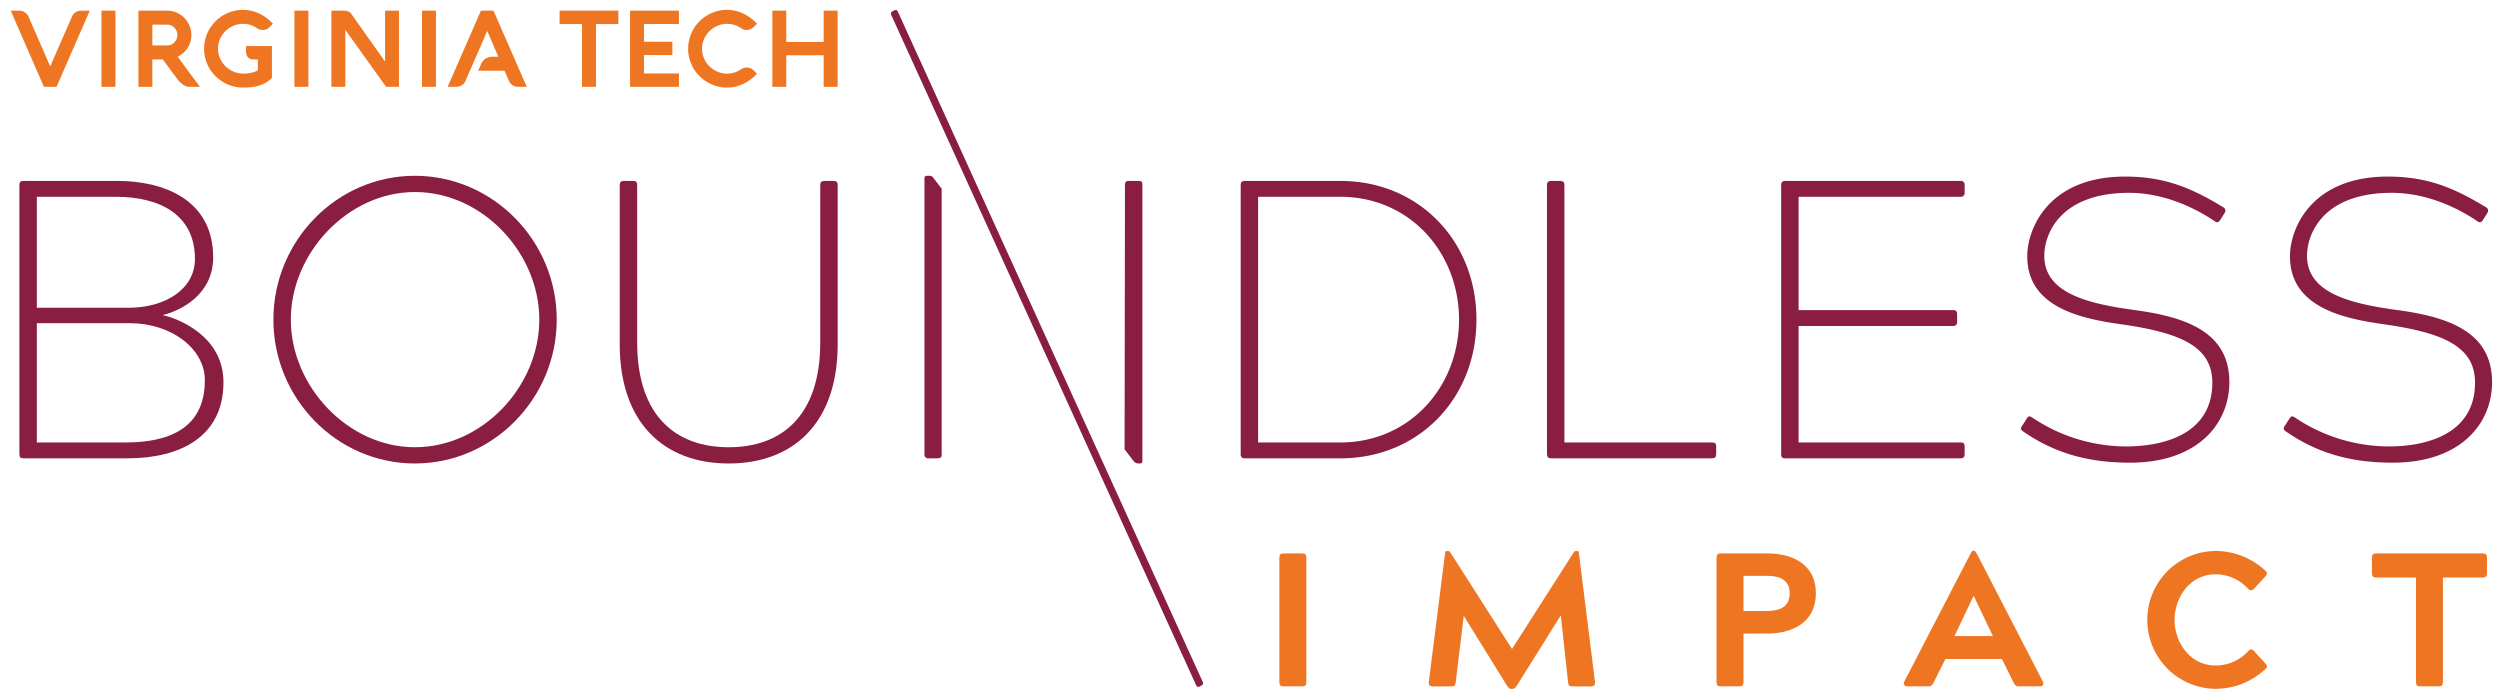 <svg id="Layer_1" data-name="Layer 1" xmlns="http://www.w3.org/2000/svg" viewBox="0 0 553.274 154.132"><defs><style>.cls-1{fill:#fff;}.cls-2{fill:#ee7623;}.cls-3{fill:#8a1e41;}</style></defs><title>campaign_logo-two_color</title><rect class="cls-1" width="553.274" height="154.132"/><path class="cls-2" d="M283.134,123.487c0-.799.21-1.009,1.009-1.009h3.951c.799,0,1.008.252,1.008,1.009v27.403c0,.799-.21,1.009-1.008,1.009h-3.951c-.799,0-1.009-.21-1.009-1.009Z"/><path class="cls-2" d="M335.88,151.437c-.378.63-.673,1.009-1.05,1.009h-.462c-.379,0-.63-.379-1.051-1.009l-9.372-15.13-1.765,14.584c-.084.799-.21,1.009-1.009,1.009h-3.951c-.799,0-1.093-.252-1.009-1.009l3.615-28.58c.042-.294.084-.379.378-.379h.294c.168,0,.295.084.504.379l13.618,21.309,13.618-21.309c.21-.294.336-.379.504-.379h.294c.294,0,.336.084.379.379l3.572,28.58c.084.757-.21,1.009-1.009,1.009H348.027c-.799,0-.925-.21-1.008-1.009l-1.597-14.71Z"/><path class="cls-2" d="M385.853,140.215v10.675c0,.799-.21,1.009-1.009,1.009h-3.951c-.799,0-1.009-.21-1.009-1.009V123.487c0-.799.253-1.009,1.009-1.009H391.232c4.875,0,10.634,2.017,10.634,8.826s-5.758,8.91-10.634,8.91Zm5.169-5.002c3.657,0,5.043-1.471,5.043-3.909,0-2.396-1.387-3.866-5.043-3.866h-5.169v7.775Z"/><path class="cls-2" d="M452.132,150.89a.676.676,0,0,1-.63,1.009h-4.665c-.673,0-.883-.21-1.303-1.009l-2.48-5.043H430.529l-2.522,5.043c-.379.799-.63,1.009-1.303,1.009h-4.666a.69.69,0,0,1-.63-1.009L435.909,122.898c.336-.63.462-1.008.799-1.008h.126c.336,0,.462.378.841,1.008Zm-15.383-18.955-4.203,8.826h8.49l-4.203-8.826Z"/><path class="cls-2" d="M497.566,144.081c.547-.546.882-.462,1.387.127l2.27,2.48c.546.588.673.882.084,1.429a16.255,16.255,0,0,1-11.011,4.329,15.258,15.258,0,0,1,0-30.514,16.255,16.255,0,0,1,11.011,4.329c.589.547.462.841-.084,1.429l-2.27,2.48c-.504.547-.882.673-1.429.127a9.677,9.677,0,0,0-7.229-3.194c-5.548,0-9.036,5.001-9.036,10.087,0,5.043,3.488,10.087,9.036,10.087A9.686,9.686,0,0,0,497.566,144.081Z"/><path class="cls-2" d="M549.345,122.478c.799,0,1.05.252,1.05,1.009v3.32c0,.756-.252,1.008-1.05,1.008h-8.7v23.074c0,.757-.21,1.009-1.009,1.009h-3.951c-.799,0-1.008-.252-1.008-1.009v-23.074h-8.742c-.799,0-1.009-.252-1.009-1.008v-3.32c0-.799.21-1.009,1.009-1.009Z"/><path class="cls-2" d="M123.843,5.326V2.351h13.006V5.326H131.899V19.214h-3.093V5.326Z"/><path class="cls-2" d="M150.256,19.214H139.437V2.363H150.256V5.314H142.518V9.242h6.28v2.951H142.518v4.069H150.256Z"/><path class="cls-2" d="M155.373,10.782a5.292,5.292,0,0,0,.441,2.146,5.567,5.567,0,0,0,1.2,1.752,5.735,5.735,0,0,0,1.764,1.182,5.342,5.342,0,0,0,2.146.435,5.151,5.151,0,0,0,1.664-.265,5.921,5.921,0,0,0,1.453-.723,2.331,2.331,0,0,1,.559-.259,2.087,2.087,0,0,1,.629-.094,2.146,2.146,0,0,1,.9.171,2.502,2.502,0,0,1,.688.476l.717.717a10.375,10.375,0,0,1-1.423,1.27,9.728,9.728,0,0,1-1.605.964,8.661,8.661,0,0,1-1.74.612,8.006,8.006,0,0,1-1.84.211,8.389,8.389,0,0,1-3.357-.676,8.822,8.822,0,0,1-2.746-1.84,8.589,8.589,0,0,1-1.852-2.728,8.351,8.351,0,0,1-.677-3.352,8.497,8.497,0,0,1,1.176-4.339,8.79,8.79,0,0,1,1.352-1.74,8.562,8.562,0,0,1,1.746-1.347,8.687,8.687,0,0,1,2.064-.864,8.568,8.568,0,0,1,2.293-.306,8.006,8.006,0,0,1,1.84.211,8.661,8.661,0,0,1,1.74.612,9.756,9.756,0,0,1,1.605.964,10.376,10.376,0,0,1,1.423,1.27l-.717.717a2.432,2.432,0,0,1-.7.488,2.088,2.088,0,0,1-.888.182,2.033,2.033,0,0,1-1.188-.376,5.991,5.991,0,0,0-1.464-.717,5.238,5.238,0,0,0-1.652-.259,5.342,5.342,0,0,0-2.146.435,5.742,5.742,0,0,0-1.764,1.181A5.597,5.597,0,0,0,155.814,8.642,5.252,5.252,0,0,0,155.373,10.782Z"/><path class="cls-2" d="M185.378,19.214h-3.092V12.228h-8.279V19.214h-3.082V2.363h3.082v6.915h8.279V2.363h3.092Z"/><path class="cls-2" d="M11.376,14.098s1.519-3.488,2.276-5.221,1.519-3.473,2.287-5.221a2.069,2.069,0,0,1,.806-.947,2.206,2.206,0,0,1,1.205-.347h1.917L12.517,19.214H9.718L2.369,2.363H4.274a2.167,2.167,0,0,1,.629.094,2.247,2.247,0,0,1,.582.27,2.448,2.448,0,0,1,.483.411,1.823,1.823,0,0,1,.329.517l4.551,10.431.267.611Z"/><path class="cls-2" d="M25.547,19.214H22.455V2.363h3.092Z"/><path class="cls-2" d="M60.18,10.194v7.067A6.206,6.206,0,0,1,58.804,18.308a7.69,7.69,0,0,1-1.552.652,9.113,9.113,0,0,1-1.688.329,17.585,17.585,0,0,1-1.77.088,8.35,8.35,0,0,1-3.352-.676,8.83,8.83,0,0,1-2.74-1.84,8.605,8.605,0,0,1-1.853-2.728,8.364,8.364,0,0,1-.676-3.352,8.476,8.476,0,0,1,1.176-4.339,8.76,8.76,0,0,1,1.352-1.74,8.518,8.518,0,0,1,1.746-1.347,8.71,8.71,0,0,1,2.057-.864,8.505,8.505,0,0,1,2.288-.306,8.088,8.088,0,0,1,1.846.211,8.523,8.523,0,0,1,1.74.612,9.906,9.906,0,0,1,1.599.964,10.376,10.376,0,0,1,1.423,1.27l-.706.717a2.056,2.056,0,0,1-1.587.67,2.051,2.051,0,0,1-1.2-.376,5.765,5.765,0,0,0-1.453-.717,5.272,5.272,0,0,0-1.664-.259,5.358,5.358,0,0,0-2.141.435,5.592,5.592,0,0,0-2.957,2.928,5.24,5.24,0,0,0-.441,2.14,5.158,5.158,0,0,0,.459,2.17,5.654,5.654,0,0,0,3.04,2.922,5.608,5.608,0,0,0,2.158.424,9.016,9.016,0,0,0,1.117-.094,8.442,8.442,0,0,0,1.035-.224,3.903,3.903,0,0,0,1.011-.435V13.169q-.494-.012-.97-.018a2,2,0,0,1-.846-.182,1.314,1.314,0,0,1-.594-.594,2.707,2.707,0,0,1-.223-1.24v-.941Z"/><path class="cls-2" d="M68.251,19.214H65.158V2.363h3.093Z"/><path class="cls-2" d="M76.421,6.607V19.214H73.34V2.363h2.716a2.767,2.767,0,0,1,.994.165,1.459,1.459,0,0,1,.677.506c1.176,1.67,7.49,10.597,7.49,10.597V2.363h3.081V19.214H85.441Z"/><path class="cls-2" d="M96.479,19.214H93.387V2.363h3.092Z"/><path class="cls-2" d="M109.216,2.363h-2.787L99.067,19.214h1.917a2.153,2.153,0,0,0,.629-.094,2.389,2.389,0,0,0,.583-.264,2.288,2.288,0,0,0,.482-.406,1.806,1.806,0,0,0,.329-.517l.988-2.281h.003l1.781-4.103h.016l2.028-4.707,2.464,5.717h-1.399a2.63,2.63,0,0,0-2.412,1.582l-.656,1.511h5.831l1,2.281a2.109,2.109,0,0,0,.811.941,2.202,2.202,0,0,0,1.2.341h1.917Z"/><path class="cls-2" d="M33.716,19.212H30.636V2.364h6.325a5.226,5.226,0,0,1,2.216.459A5.36,5.36,0,0,1,40.877,4.039a5.546,5.546,0,0,1,1.093,1.722,5.313,5.313,0,0,1,.189,3.433,5.199,5.199,0,0,1-.588,1.329,5.587,5.587,0,0,1-.952,1.146,5.518,5.518,0,0,1-1.293.888q1.234,1.682,2.457,3.333Q43.004,17.542,44.25,19.212H41.84a1.912,1.912,0,0,1-.575-.106,2.962,2.962,0,0,1-.688-.335,4.988,4.988,0,0,1-.741-.594,5.729,5.729,0,0,1-.747-.893L36.021,13.145H33.716ZM37.055,10.053a2.002,2.002,0,0,0,.852-.188,2.279,2.279,0,0,0,.706-.506,2.442,2.442,0,0,0,.475-.735,2.191,2.191,0,0,0,.177-.864,2.222,2.222,0,0,0-.177-.876,2.445,2.445,0,0,0-.475-.735,2.279,2.279,0,0,0-.706-.506,2.002,2.002,0,0,0-.852-.188H33.716V10.053Z"/><path class="cls-3" d="M5.256,101.433c-.702,0-.965-.175-.965-.965V41.007c0-.701.175-.965.965-.965H26.041c9.997,0,21.135,4.034,21.135,16.926,0,8.332-7.366,11.84-11.05,12.717V69.773c2.894.614,13.33,4.385,13.33,14.821,0,12.103-9.647,16.838-21.223,16.838ZM28.497,68.106c8.068,0,14.646-4.121,14.646-10.787,0-9.472-7.279-13.769-17.54-13.769H8.15V68.106Zm-.789,29.818c12.453,0,17.628-5.175,17.628-13.769,0-7.017-7.455-12.629-16.576-12.629H8.15V97.925Z"/><path class="cls-3" d="M91.814,38.902c17.277,0,31.397,14.383,31.397,31.836,0,17.452-14.12,31.835-31.397,31.835s-31.309-14.383-31.309-31.835C60.504,53.285,74.537,38.902,91.814,38.902Zm0,60.075c14.997,0,27.538-13.506,27.538-28.239S106.81,42.498,91.814,42.498c-14.821,0-27.45,13.506-27.45,28.239S76.992,98.977,91.814,98.977Z"/><path class="cls-3" d="M137.152,76.175V41.007c0-.789.351-.965.965-.965h1.93c.789,0,.965.264.965.965V75.736c0,16.663,8.858,23.241,20.259,23.241S181.529,92.4,181.529,75.736V41.007c0-.701.263-.965.965-.965h1.929c.789,0,.965.264.965.965V76.175c0,17.452-9.822,26.398-24.117,26.398S137.152,93.627,137.152,76.175Z"/><path class="cls-3" d="M296.672,40.042c17.277,0,30.081,13.243,30.081,30.696,0,17.452-12.804,30.695-30.081,30.695H275.537a.841.841,0,0,1-.964-.965V41.007c0-.701.263-.965.964-.965Zm-18.242,3.508V97.925h18.154c15.523,0,26.311-12.453,26.311-27.187s-10.787-27.188-26.311-27.188Z"/><path class="cls-3" d="M378.845,97.925c.702,0,.965.175.965.965v1.578c0,.702-.263.965-.965.965H343.326c-.701,0-.964-.263-.964-.965V41.007c0-.701.263-.965.964-.965h1.93c.702,0,.965.264.965.965V97.925Z"/><path class="cls-3" d="M395.155,101.433c-.789,0-.965-.263-.965-.965V41.007c0-.701.263-.965.965-.965h38.676a.841.841,0,0,1,.964.965v1.579a.84.84,0,0,1-.964.964H398.05V68.633h34.115c.702,0,.965.175.965.965V71.176c0,.702-.263.965-.965.965H398.05v25.784h35.782c.701,0,.964.175.964.965v1.578c0,.702-.263.965-.964.965Z"/><path class="cls-3" d="M452.421,56.618c0,8.332,9.823,10.612,20.083,12.015,11.752,1.578,20.872,5.086,20.872,15.961,0,9.121-6.928,17.803-22.012,17.803-9.208,0-16.663-2.105-23.504-6.841-.614-.351-.789-.702-.351-1.315l.965-1.491c.439-.701.614-.789,1.404-.263a37.35,37.35,0,0,0,20.609,6.315c8.507,0,19.119-2.807,19.119-14.12,0-8.068-7.191-11.05-19.996-12.892-9.559-1.316-20.961-3.947-20.961-15.085,0-6.051,4.649-17.628,21.662-17.628,9.033,0,14.997,2.719,21.662,6.753a.859.859,0,0,1,.351,1.316l-.876,1.403c-.351.614-.789.877-1.404.351-5.613-3.771-12.278-6.226-18.855-6.226C455.929,42.674,452.421,51.794,452.421,56.618Z"/><path class="cls-3" d="M510.563,56.618c0,8.332,9.823,10.612,20.083,12.015,11.752,1.578,20.872,5.086,20.872,15.961,0,9.121-6.928,17.803-22.012,17.803-9.209,0-16.663-2.105-23.504-6.841-.614-.351-.789-.702-.351-1.315l.965-1.491c.439-.701.614-.789,1.404-.263a37.35,37.35,0,0,0,20.609,6.315c8.507,0,19.119-2.807,19.119-14.12,0-8.068-7.191-11.05-19.996-12.892-9.559-1.316-20.961-3.947-20.961-15.085,0-6.051,4.649-17.628,21.662-17.628,9.033,0,14.997,2.719,21.662,6.753a.859.859,0,0,1,.351,1.316l-.876,1.403c-.351.614-.789.877-1.404.351-5.613-3.771-12.278-6.226-18.855-6.226C514.071,42.674,510.563,51.794,510.563,56.618Z"/><path class="cls-3" d="M251.948,40.042h-2.017c-.701,0-.965.175-.965.965l-.086,58.432,1.928,2.519a1.38,1.38,0,0,0,1.14.614h.175c.527,0,.702-.088.702-.702V41.007C252.826,40.217,252.65,40.042,251.948,40.042Z"/><path class="cls-3" d="M206.607,39.429a1.008,1.008,0,0,0-.965-.527h-.263c-.614,0-.789.088-.789.702v60.864a.841.841,0,0,0,.965.965H207.484c.544,0,.819-.165.918-.562V41.762Z"/><path class="cls-3" d="M266.155,150.857,203.669,13.484l-.004.002-4.945-10.878c-.205-.45-.417-.5-.867-.294l-.252.145c-.45.205-.542.451-.337.901l61.309,134.792.004-.002,6.122,13.458c.205.45.417.5.867.294l.252-.145C266.268,151.553,266.359,151.307,266.155,150.857Z"/></svg>